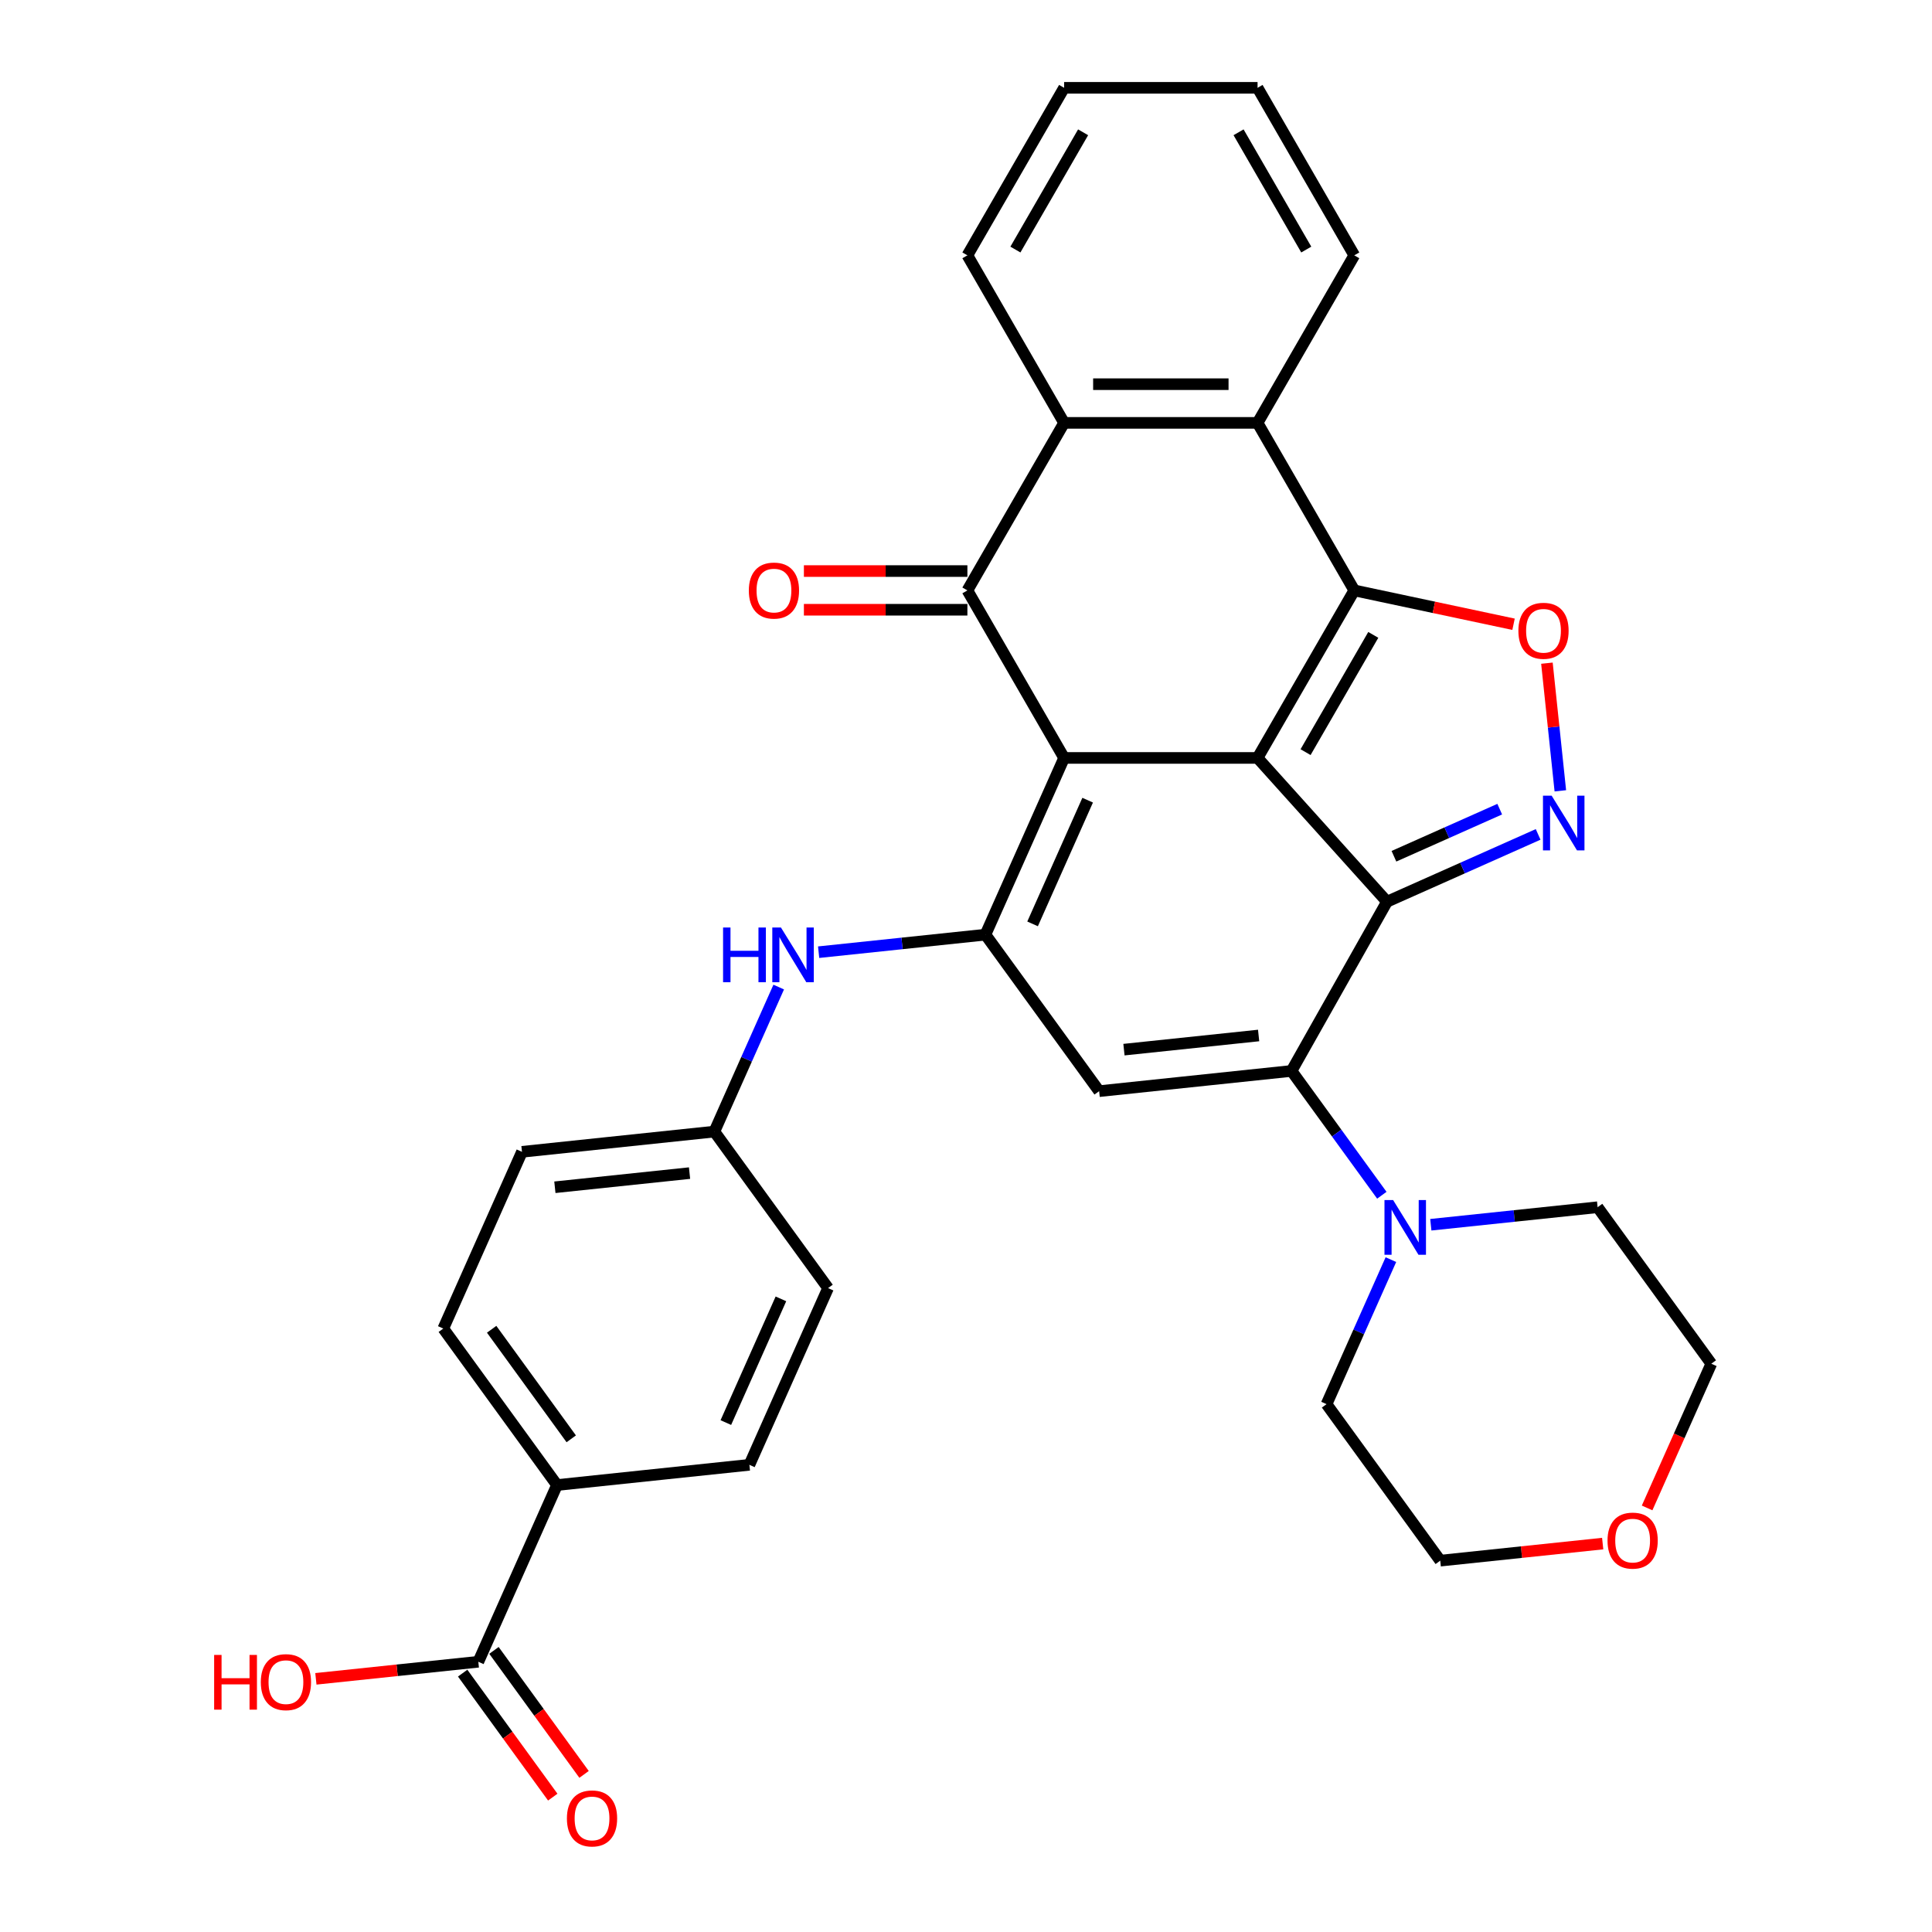 <?xml version='1.0' encoding='iso-8859-1'?>
<svg version='1.1' baseProfile='full'
              xmlns='http://www.w3.org/2000/svg'
                      xmlns:rdkit='http://www.rdkit.org/xml'
                      xmlns:xlink='http://www.w3.org/1999/xlink'
                  xml:space='preserve'
width='1000px' height='1000px' viewBox='0 0 1000 1000'>
<!-- END OF HEADER -->
<rect style='opacity:1.0;fill:#FFFFFF;stroke:none' width='1000' height='1000' x='0' y='0'> </rect>
<path class='bond-0' d='M 650.911,392.305 L 550.784,392.305' style='fill:none;fill-rule:evenodd;stroke:#000000;stroke-width:6px;stroke-linecap:butt;stroke-linejoin:miter;stroke-opacity:1' />
<path class='bond-1' d='M 650.911,392.305 L 717.909,466.715' style='fill:none;fill-rule:evenodd;stroke:#000000;stroke-width:6px;stroke-linecap:butt;stroke-linejoin:miter;stroke-opacity:1' />
<path class='bond-2' d='M 650.911,392.305 L 700.974,305.593' style='fill:none;fill-rule:evenodd;stroke:#000000;stroke-width:6px;stroke-linecap:butt;stroke-linejoin:miter;stroke-opacity:1' />
<path class='bond-2' d='M 675.763,389.311 L 710.807,328.612' style='fill:none;fill-rule:evenodd;stroke:#000000;stroke-width:6px;stroke-linecap:butt;stroke-linejoin:miter;stroke-opacity:1' />
<path class='bond-4' d='M 550.784,392.305 L 510.058,483.776' style='fill:none;fill-rule:evenodd;stroke:#000000;stroke-width:6px;stroke-linecap:butt;stroke-linejoin:miter;stroke-opacity:1' />
<path class='bond-4' d='M 562.969,414.171 L 534.461,478.201' style='fill:none;fill-rule:evenodd;stroke:#000000;stroke-width:6px;stroke-linecap:butt;stroke-linejoin:miter;stroke-opacity:1' />
<path class='bond-5' d='M 550.784,392.305 L 500.72,305.593' style='fill:none;fill-rule:evenodd;stroke:#000000;stroke-width:6px;stroke-linecap:butt;stroke-linejoin:miter;stroke-opacity:1' />
<path class='bond-3' d='M 717.909,466.715 L 668.49,554.315' style='fill:none;fill-rule:evenodd;stroke:#000000;stroke-width:6px;stroke-linecap:butt;stroke-linejoin:miter;stroke-opacity:1' />
<path class='bond-6' d='M 717.909,466.715 L 757.023,449.3' style='fill:none;fill-rule:evenodd;stroke:#000000;stroke-width:6px;stroke-linecap:butt;stroke-linejoin:miter;stroke-opacity:1' />
<path class='bond-6' d='M 757.023,449.3 L 796.137,431.885' style='fill:none;fill-rule:evenodd;stroke:#0000FF;stroke-width:6px;stroke-linecap:butt;stroke-linejoin:miter;stroke-opacity:1' />
<path class='bond-6' d='M 721.498,443.196 L 748.878,431.006' style='fill:none;fill-rule:evenodd;stroke:#000000;stroke-width:6px;stroke-linecap:butt;stroke-linejoin:miter;stroke-opacity:1' />
<path class='bond-6' d='M 748.878,431.006 L 776.257,418.816' style='fill:none;fill-rule:evenodd;stroke:#0000FF;stroke-width:6px;stroke-linecap:butt;stroke-linejoin:miter;stroke-opacity:1' />
<path class='bond-8' d='M 700.974,305.593 L 742.192,314.354' style='fill:none;fill-rule:evenodd;stroke:#000000;stroke-width:6px;stroke-linecap:butt;stroke-linejoin:miter;stroke-opacity:1' />
<path class='bond-8' d='M 742.192,314.354 L 783.41,323.115' style='fill:none;fill-rule:evenodd;stroke:#FF0000;stroke-width:6px;stroke-linecap:butt;stroke-linejoin:miter;stroke-opacity:1' />
<path class='bond-9' d='M 700.974,305.593 L 650.911,218.88' style='fill:none;fill-rule:evenodd;stroke:#000000;stroke-width:6px;stroke-linecap:butt;stroke-linejoin:miter;stroke-opacity:1' />
<path class='bond-7' d='M 668.49,554.315 L 568.911,564.781' style='fill:none;fill-rule:evenodd;stroke:#000000;stroke-width:6px;stroke-linecap:butt;stroke-linejoin:miter;stroke-opacity:1' />
<path class='bond-7' d='M 651.46,535.969 L 581.755,543.295' style='fill:none;fill-rule:evenodd;stroke:#000000;stroke-width:6px;stroke-linecap:butt;stroke-linejoin:miter;stroke-opacity:1' />
<path class='bond-11' d='M 668.49,554.315 L 691.864,586.485' style='fill:none;fill-rule:evenodd;stroke:#000000;stroke-width:6px;stroke-linecap:butt;stroke-linejoin:miter;stroke-opacity:1' />
<path class='bond-11' d='M 691.864,586.485 L 715.237,618.656' style='fill:none;fill-rule:evenodd;stroke:#0000FF;stroke-width:6px;stroke-linecap:butt;stroke-linejoin:miter;stroke-opacity:1' />
<path class='bond-12' d='M 510.058,483.776 L 466.89,488.313' style='fill:none;fill-rule:evenodd;stroke:#000000;stroke-width:6px;stroke-linecap:butt;stroke-linejoin:miter;stroke-opacity:1' />
<path class='bond-12' d='M 466.89,488.313 L 423.723,492.85' style='fill:none;fill-rule:evenodd;stroke:#0000FF;stroke-width:6px;stroke-linecap:butt;stroke-linejoin:miter;stroke-opacity:1' />
<path class='bond-34' d='M 510.058,483.776 L 568.911,564.781' style='fill:none;fill-rule:evenodd;stroke:#000000;stroke-width:6px;stroke-linecap:butt;stroke-linejoin:miter;stroke-opacity:1' />
<path class='bond-14' d='M 500.72,295.58 L 458.408,295.58' style='fill:none;fill-rule:evenodd;stroke:#000000;stroke-width:6px;stroke-linecap:butt;stroke-linejoin:miter;stroke-opacity:1' />
<path class='bond-14' d='M 458.408,295.58 L 416.096,295.58' style='fill:none;fill-rule:evenodd;stroke:#FF0000;stroke-width:6px;stroke-linecap:butt;stroke-linejoin:miter;stroke-opacity:1' />
<path class='bond-14' d='M 500.72,315.605 L 458.408,315.605' style='fill:none;fill-rule:evenodd;stroke:#000000;stroke-width:6px;stroke-linecap:butt;stroke-linejoin:miter;stroke-opacity:1' />
<path class='bond-14' d='M 458.408,315.605 L 416.096,315.605' style='fill:none;fill-rule:evenodd;stroke:#FF0000;stroke-width:6px;stroke-linecap:butt;stroke-linejoin:miter;stroke-opacity:1' />
<path class='bond-33' d='M 500.72,305.593 L 550.784,218.88' style='fill:none;fill-rule:evenodd;stroke:#000000;stroke-width:6px;stroke-linecap:butt;stroke-linejoin:miter;stroke-opacity:1' />
<path class='bond-32' d='M 807.628,409.326 L 804.156,376.29' style='fill:none;fill-rule:evenodd;stroke:#0000FF;stroke-width:6px;stroke-linecap:butt;stroke-linejoin:miter;stroke-opacity:1' />
<path class='bond-32' d='M 804.156,376.29 L 800.684,343.255' style='fill:none;fill-rule:evenodd;stroke:#FF0000;stroke-width:6px;stroke-linecap:butt;stroke-linejoin:miter;stroke-opacity:1' />
<path class='bond-10' d='M 650.911,218.88 L 550.784,218.88' style='fill:none;fill-rule:evenodd;stroke:#000000;stroke-width:6px;stroke-linecap:butt;stroke-linejoin:miter;stroke-opacity:1' />
<path class='bond-10' d='M 635.892,198.855 L 565.803,198.855' style='fill:none;fill-rule:evenodd;stroke:#000000;stroke-width:6px;stroke-linecap:butt;stroke-linejoin:miter;stroke-opacity:1' />
<path class='bond-24' d='M 650.911,218.88 L 700.974,132.167' style='fill:none;fill-rule:evenodd;stroke:#000000;stroke-width:6px;stroke-linecap:butt;stroke-linejoin:miter;stroke-opacity:1' />
<path class='bond-25' d='M 550.784,218.88 L 500.72,132.167' style='fill:none;fill-rule:evenodd;stroke:#000000;stroke-width:6px;stroke-linecap:butt;stroke-linejoin:miter;stroke-opacity:1' />
<path class='bond-26' d='M 740.587,633.927 L 783.754,629.39' style='fill:none;fill-rule:evenodd;stroke:#0000FF;stroke-width:6px;stroke-linecap:butt;stroke-linejoin:miter;stroke-opacity:1' />
<path class='bond-26' d='M 783.754,629.39 L 826.922,624.853' style='fill:none;fill-rule:evenodd;stroke:#000000;stroke-width:6px;stroke-linecap:butt;stroke-linejoin:miter;stroke-opacity:1' />
<path class='bond-27' d='M 719.925,651.983 L 703.271,689.386' style='fill:none;fill-rule:evenodd;stroke:#0000FF;stroke-width:6px;stroke-linecap:butt;stroke-linejoin:miter;stroke-opacity:1' />
<path class='bond-27' d='M 703.271,689.386 L 686.618,726.79' style='fill:none;fill-rule:evenodd;stroke:#000000;stroke-width:6px;stroke-linecap:butt;stroke-linejoin:miter;stroke-opacity:1' />
<path class='bond-18' d='M 403.06,510.906 L 386.407,548.309' style='fill:none;fill-rule:evenodd;stroke:#0000FF;stroke-width:6px;stroke-linecap:butt;stroke-linejoin:miter;stroke-opacity:1' />
<path class='bond-18' d='M 386.407,548.309 L 369.754,585.713' style='fill:none;fill-rule:evenodd;stroke:#000000;stroke-width:6px;stroke-linecap:butt;stroke-linejoin:miter;stroke-opacity:1' />
<path class='bond-13' d='M 247.578,860.126 L 288.303,768.655' style='fill:none;fill-rule:evenodd;stroke:#000000;stroke-width:6px;stroke-linecap:butt;stroke-linejoin:miter;stroke-opacity:1' />
<path class='bond-16' d='M 239.477,866.011 L 262.793,898.102' style='fill:none;fill-rule:evenodd;stroke:#000000;stroke-width:6px;stroke-linecap:butt;stroke-linejoin:miter;stroke-opacity:1' />
<path class='bond-16' d='M 262.793,898.102 L 286.108,930.192' style='fill:none;fill-rule:evenodd;stroke:#FF0000;stroke-width:6px;stroke-linecap:butt;stroke-linejoin:miter;stroke-opacity:1' />
<path class='bond-16' d='M 255.678,854.24 L 278.993,886.331' style='fill:none;fill-rule:evenodd;stroke:#000000;stroke-width:6px;stroke-linecap:butt;stroke-linejoin:miter;stroke-opacity:1' />
<path class='bond-16' d='M 278.993,886.331 L 302.309,918.422' style='fill:none;fill-rule:evenodd;stroke:#FF0000;stroke-width:6px;stroke-linecap:butt;stroke-linejoin:miter;stroke-opacity:1' />
<path class='bond-21' d='M 247.578,860.126 L 205.54,864.544' style='fill:none;fill-rule:evenodd;stroke:#000000;stroke-width:6px;stroke-linecap:butt;stroke-linejoin:miter;stroke-opacity:1' />
<path class='bond-21' d='M 205.54,864.544 L 163.502,868.962' style='fill:none;fill-rule:evenodd;stroke:#FF0000;stroke-width:6px;stroke-linecap:butt;stroke-linejoin:miter;stroke-opacity:1' />
<path class='bond-15' d='M 288.303,768.655 L 229.45,687.65' style='fill:none;fill-rule:evenodd;stroke:#000000;stroke-width:6px;stroke-linecap:butt;stroke-linejoin:miter;stroke-opacity:1' />
<path class='bond-15' d='M 295.676,744.733 L 254.479,688.03' style='fill:none;fill-rule:evenodd;stroke:#000000;stroke-width:6px;stroke-linecap:butt;stroke-linejoin:miter;stroke-opacity:1' />
<path class='bond-37' d='M 288.303,768.655 L 387.882,758.189' style='fill:none;fill-rule:evenodd;stroke:#000000;stroke-width:6px;stroke-linecap:butt;stroke-linejoin:miter;stroke-opacity:1' />
<path class='bond-17' d='M 829.547,798.958 L 787.509,803.376' style='fill:none;fill-rule:evenodd;stroke:#FF0000;stroke-width:6px;stroke-linecap:butt;stroke-linejoin:miter;stroke-opacity:1' />
<path class='bond-17' d='M 787.509,803.376 L 745.471,807.795' style='fill:none;fill-rule:evenodd;stroke:#000000;stroke-width:6px;stroke-linecap:butt;stroke-linejoin:miter;stroke-opacity:1' />
<path class='bond-36' d='M 852.54,780.505 L 869.158,743.182' style='fill:none;fill-rule:evenodd;stroke:#FF0000;stroke-width:6px;stroke-linecap:butt;stroke-linejoin:miter;stroke-opacity:1' />
<path class='bond-36' d='M 869.158,743.182 L 885.776,705.858' style='fill:none;fill-rule:evenodd;stroke:#000000;stroke-width:6px;stroke-linecap:butt;stroke-linejoin:miter;stroke-opacity:1' />
<path class='bond-22' d='M 369.754,585.713 L 428.607,666.718' style='fill:none;fill-rule:evenodd;stroke:#000000;stroke-width:6px;stroke-linecap:butt;stroke-linejoin:miter;stroke-opacity:1' />
<path class='bond-23' d='M 369.754,585.713 L 270.175,596.179' style='fill:none;fill-rule:evenodd;stroke:#000000;stroke-width:6px;stroke-linecap:butt;stroke-linejoin:miter;stroke-opacity:1' />
<path class='bond-23' d='M 356.91,607.199 L 287.205,614.525' style='fill:none;fill-rule:evenodd;stroke:#000000;stroke-width:6px;stroke-linecap:butt;stroke-linejoin:miter;stroke-opacity:1' />
<path class='bond-19' d='M 229.45,687.65 L 270.175,596.179' style='fill:none;fill-rule:evenodd;stroke:#000000;stroke-width:6px;stroke-linecap:butt;stroke-linejoin:miter;stroke-opacity:1' />
<path class='bond-20' d='M 387.882,758.189 L 428.607,666.718' style='fill:none;fill-rule:evenodd;stroke:#000000;stroke-width:6px;stroke-linecap:butt;stroke-linejoin:miter;stroke-opacity:1' />
<path class='bond-20' d='M 375.697,736.323 L 404.204,672.293' style='fill:none;fill-rule:evenodd;stroke:#000000;stroke-width:6px;stroke-linecap:butt;stroke-linejoin:miter;stroke-opacity:1' />
<path class='bond-31' d='M 700.974,132.167 L 650.911,45.455' style='fill:none;fill-rule:evenodd;stroke:#000000;stroke-width:6px;stroke-linecap:butt;stroke-linejoin:miter;stroke-opacity:1' />
<path class='bond-31' d='M 676.122,129.173 L 641.078,68.474' style='fill:none;fill-rule:evenodd;stroke:#000000;stroke-width:6px;stroke-linecap:butt;stroke-linejoin:miter;stroke-opacity:1' />
<path class='bond-35' d='M 500.72,132.167 L 550.784,45.455' style='fill:none;fill-rule:evenodd;stroke:#000000;stroke-width:6px;stroke-linecap:butt;stroke-linejoin:miter;stroke-opacity:1' />
<path class='bond-35' d='M 525.572,129.173 L 560.617,68.474' style='fill:none;fill-rule:evenodd;stroke:#000000;stroke-width:6px;stroke-linecap:butt;stroke-linejoin:miter;stroke-opacity:1' />
<path class='bond-29' d='M 826.922,624.853 L 885.776,705.858' style='fill:none;fill-rule:evenodd;stroke:#000000;stroke-width:6px;stroke-linecap:butt;stroke-linejoin:miter;stroke-opacity:1' />
<path class='bond-28' d='M 686.618,726.79 L 745.471,807.795' style='fill:none;fill-rule:evenodd;stroke:#000000;stroke-width:6px;stroke-linecap:butt;stroke-linejoin:miter;stroke-opacity:1' />
<path class='bond-30' d='M 550.784,45.455 L 650.911,45.455' style='fill:none;fill-rule:evenodd;stroke:#000000;stroke-width:6px;stroke-linecap:butt;stroke-linejoin:miter;stroke-opacity:1' />
<path  class='atom-7' d='M 803.12 411.829
L 812.4 426.829
Q 813.32 428.309, 814.8 430.989
Q 816.28 433.669, 816.36 433.829
L 816.36 411.829
L 820.12 411.829
L 820.12 440.149
L 816.24 440.149
L 806.28 423.749
Q 805.12 421.829, 803.88 419.629
Q 802.68 417.429, 802.32 416.749
L 802.32 440.149
L 798.64 440.149
L 798.64 411.829
L 803.12 411.829
' fill='#0000FF'/>
<path  class='atom-9' d='M 785.914 326.49
Q 785.914 319.69, 789.274 315.89
Q 792.634 312.09, 798.914 312.09
Q 805.194 312.09, 808.554 315.89
Q 811.914 319.69, 811.914 326.49
Q 811.914 333.37, 808.514 337.29
Q 805.114 341.17, 798.914 341.17
Q 792.674 341.17, 789.274 337.29
Q 785.914 333.41, 785.914 326.49
M 798.914 337.97
Q 803.234 337.97, 805.554 335.09
Q 807.914 332.17, 807.914 326.49
Q 807.914 320.93, 805.554 318.13
Q 803.234 315.29, 798.914 315.29
Q 794.594 315.29, 792.234 318.09
Q 789.914 320.89, 789.914 326.49
Q 789.914 332.21, 792.234 335.09
Q 794.594 337.97, 798.914 337.97
' fill='#FF0000'/>
<path  class='atom-12' d='M 721.083 621.159
L 730.363 636.159
Q 731.283 637.639, 732.763 640.319
Q 734.243 642.999, 734.323 643.159
L 734.323 621.159
L 738.083 621.159
L 738.083 649.479
L 734.203 649.479
L 724.243 633.079
Q 723.083 631.159, 721.843 628.959
Q 720.643 626.759, 720.283 626.079
L 720.283 649.479
L 716.603 649.479
L 716.603 621.159
L 721.083 621.159
' fill='#0000FF'/>
<path  class='atom-13' d='M 374.259 480.082
L 378.099 480.082
L 378.099 492.122
L 392.579 492.122
L 392.579 480.082
L 396.419 480.082
L 396.419 508.402
L 392.579 508.402
L 392.579 495.322
L 378.099 495.322
L 378.099 508.402
L 374.259 508.402
L 374.259 480.082
' fill='#0000FF'/>
<path  class='atom-13' d='M 404.219 480.082
L 413.499 495.082
Q 414.419 496.562, 415.899 499.242
Q 417.379 501.922, 417.459 502.082
L 417.459 480.082
L 421.219 480.082
L 421.219 508.402
L 417.339 508.402
L 407.379 492.002
Q 406.219 490.082, 404.979 487.882
Q 403.779 485.682, 403.419 485.002
L 403.419 508.402
L 399.739 508.402
L 399.739 480.082
L 404.219 480.082
' fill='#0000FF'/>
<path  class='atom-15' d='M 387.593 305.673
Q 387.593 298.873, 390.953 295.073
Q 394.313 291.273, 400.593 291.273
Q 406.873 291.273, 410.233 295.073
Q 413.593 298.873, 413.593 305.673
Q 413.593 312.553, 410.193 316.473
Q 406.793 320.353, 400.593 320.353
Q 394.353 320.353, 390.953 316.473
Q 387.593 312.593, 387.593 305.673
M 400.593 317.153
Q 404.913 317.153, 407.233 314.273
Q 409.593 311.353, 409.593 305.673
Q 409.593 300.113, 407.233 297.313
Q 404.913 294.473, 400.593 294.473
Q 396.273 294.473, 393.913 297.273
Q 391.593 300.073, 391.593 305.673
Q 391.593 311.393, 393.913 314.273
Q 396.273 317.153, 400.593 317.153
' fill='#FF0000'/>
<path  class='atom-17' d='M 293.431 941.21
Q 293.431 934.41, 296.791 930.61
Q 300.151 926.81, 306.431 926.81
Q 312.711 926.81, 316.071 930.61
Q 319.431 934.41, 319.431 941.21
Q 319.431 948.09, 316.031 952.01
Q 312.631 955.89, 306.431 955.89
Q 300.191 955.89, 296.791 952.01
Q 293.431 948.13, 293.431 941.21
M 306.431 952.69
Q 310.751 952.69, 313.071 949.81
Q 315.431 946.89, 315.431 941.21
Q 315.431 935.65, 313.071 932.85
Q 310.751 930.01, 306.431 930.01
Q 302.111 930.01, 299.751 932.81
Q 297.431 935.61, 297.431 941.21
Q 297.431 946.93, 299.751 949.81
Q 302.111 952.69, 306.431 952.69
' fill='#FF0000'/>
<path  class='atom-18' d='M 832.05 797.409
Q 832.05 790.609, 835.41 786.809
Q 838.77 783.009, 845.05 783.009
Q 851.33 783.009, 854.69 786.809
Q 858.05 790.609, 858.05 797.409
Q 858.05 804.289, 854.65 808.209
Q 851.25 812.089, 845.05 812.089
Q 838.81 812.089, 835.41 808.209
Q 832.05 804.329, 832.05 797.409
M 845.05 808.889
Q 849.37 808.889, 851.69 806.009
Q 854.05 803.089, 854.05 797.409
Q 854.05 791.849, 851.69 789.049
Q 849.37 786.209, 845.05 786.209
Q 840.73 786.209, 838.37 789.009
Q 836.05 791.809, 836.05 797.409
Q 836.05 803.129, 838.37 806.009
Q 840.73 808.889, 845.05 808.889
' fill='#FF0000'/>
<path  class='atom-22' d='M 110.839 856.592
L 114.679 856.592
L 114.679 868.632
L 129.159 868.632
L 129.159 856.592
L 132.999 856.592
L 132.999 884.912
L 129.159 884.912
L 129.159 871.832
L 114.679 871.832
L 114.679 884.912
L 110.839 884.912
L 110.839 856.592
' fill='#FF0000'/>
<path  class='atom-22' d='M 134.999 870.672
Q 134.999 863.872, 138.359 860.072
Q 141.719 856.272, 147.999 856.272
Q 154.279 856.272, 157.639 860.072
Q 160.999 863.872, 160.999 870.672
Q 160.999 877.552, 157.599 881.472
Q 154.199 885.352, 147.999 885.352
Q 141.759 885.352, 138.359 881.472
Q 134.999 877.592, 134.999 870.672
M 147.999 882.152
Q 152.319 882.152, 154.639 879.272
Q 156.999 876.352, 156.999 870.672
Q 156.999 865.112, 154.639 862.312
Q 152.319 859.472, 147.999 859.472
Q 143.679 859.472, 141.319 862.272
Q 138.999 865.072, 138.999 870.672
Q 138.999 876.392, 141.319 879.272
Q 143.679 882.152, 147.999 882.152
' fill='#FF0000'/>
</svg>
